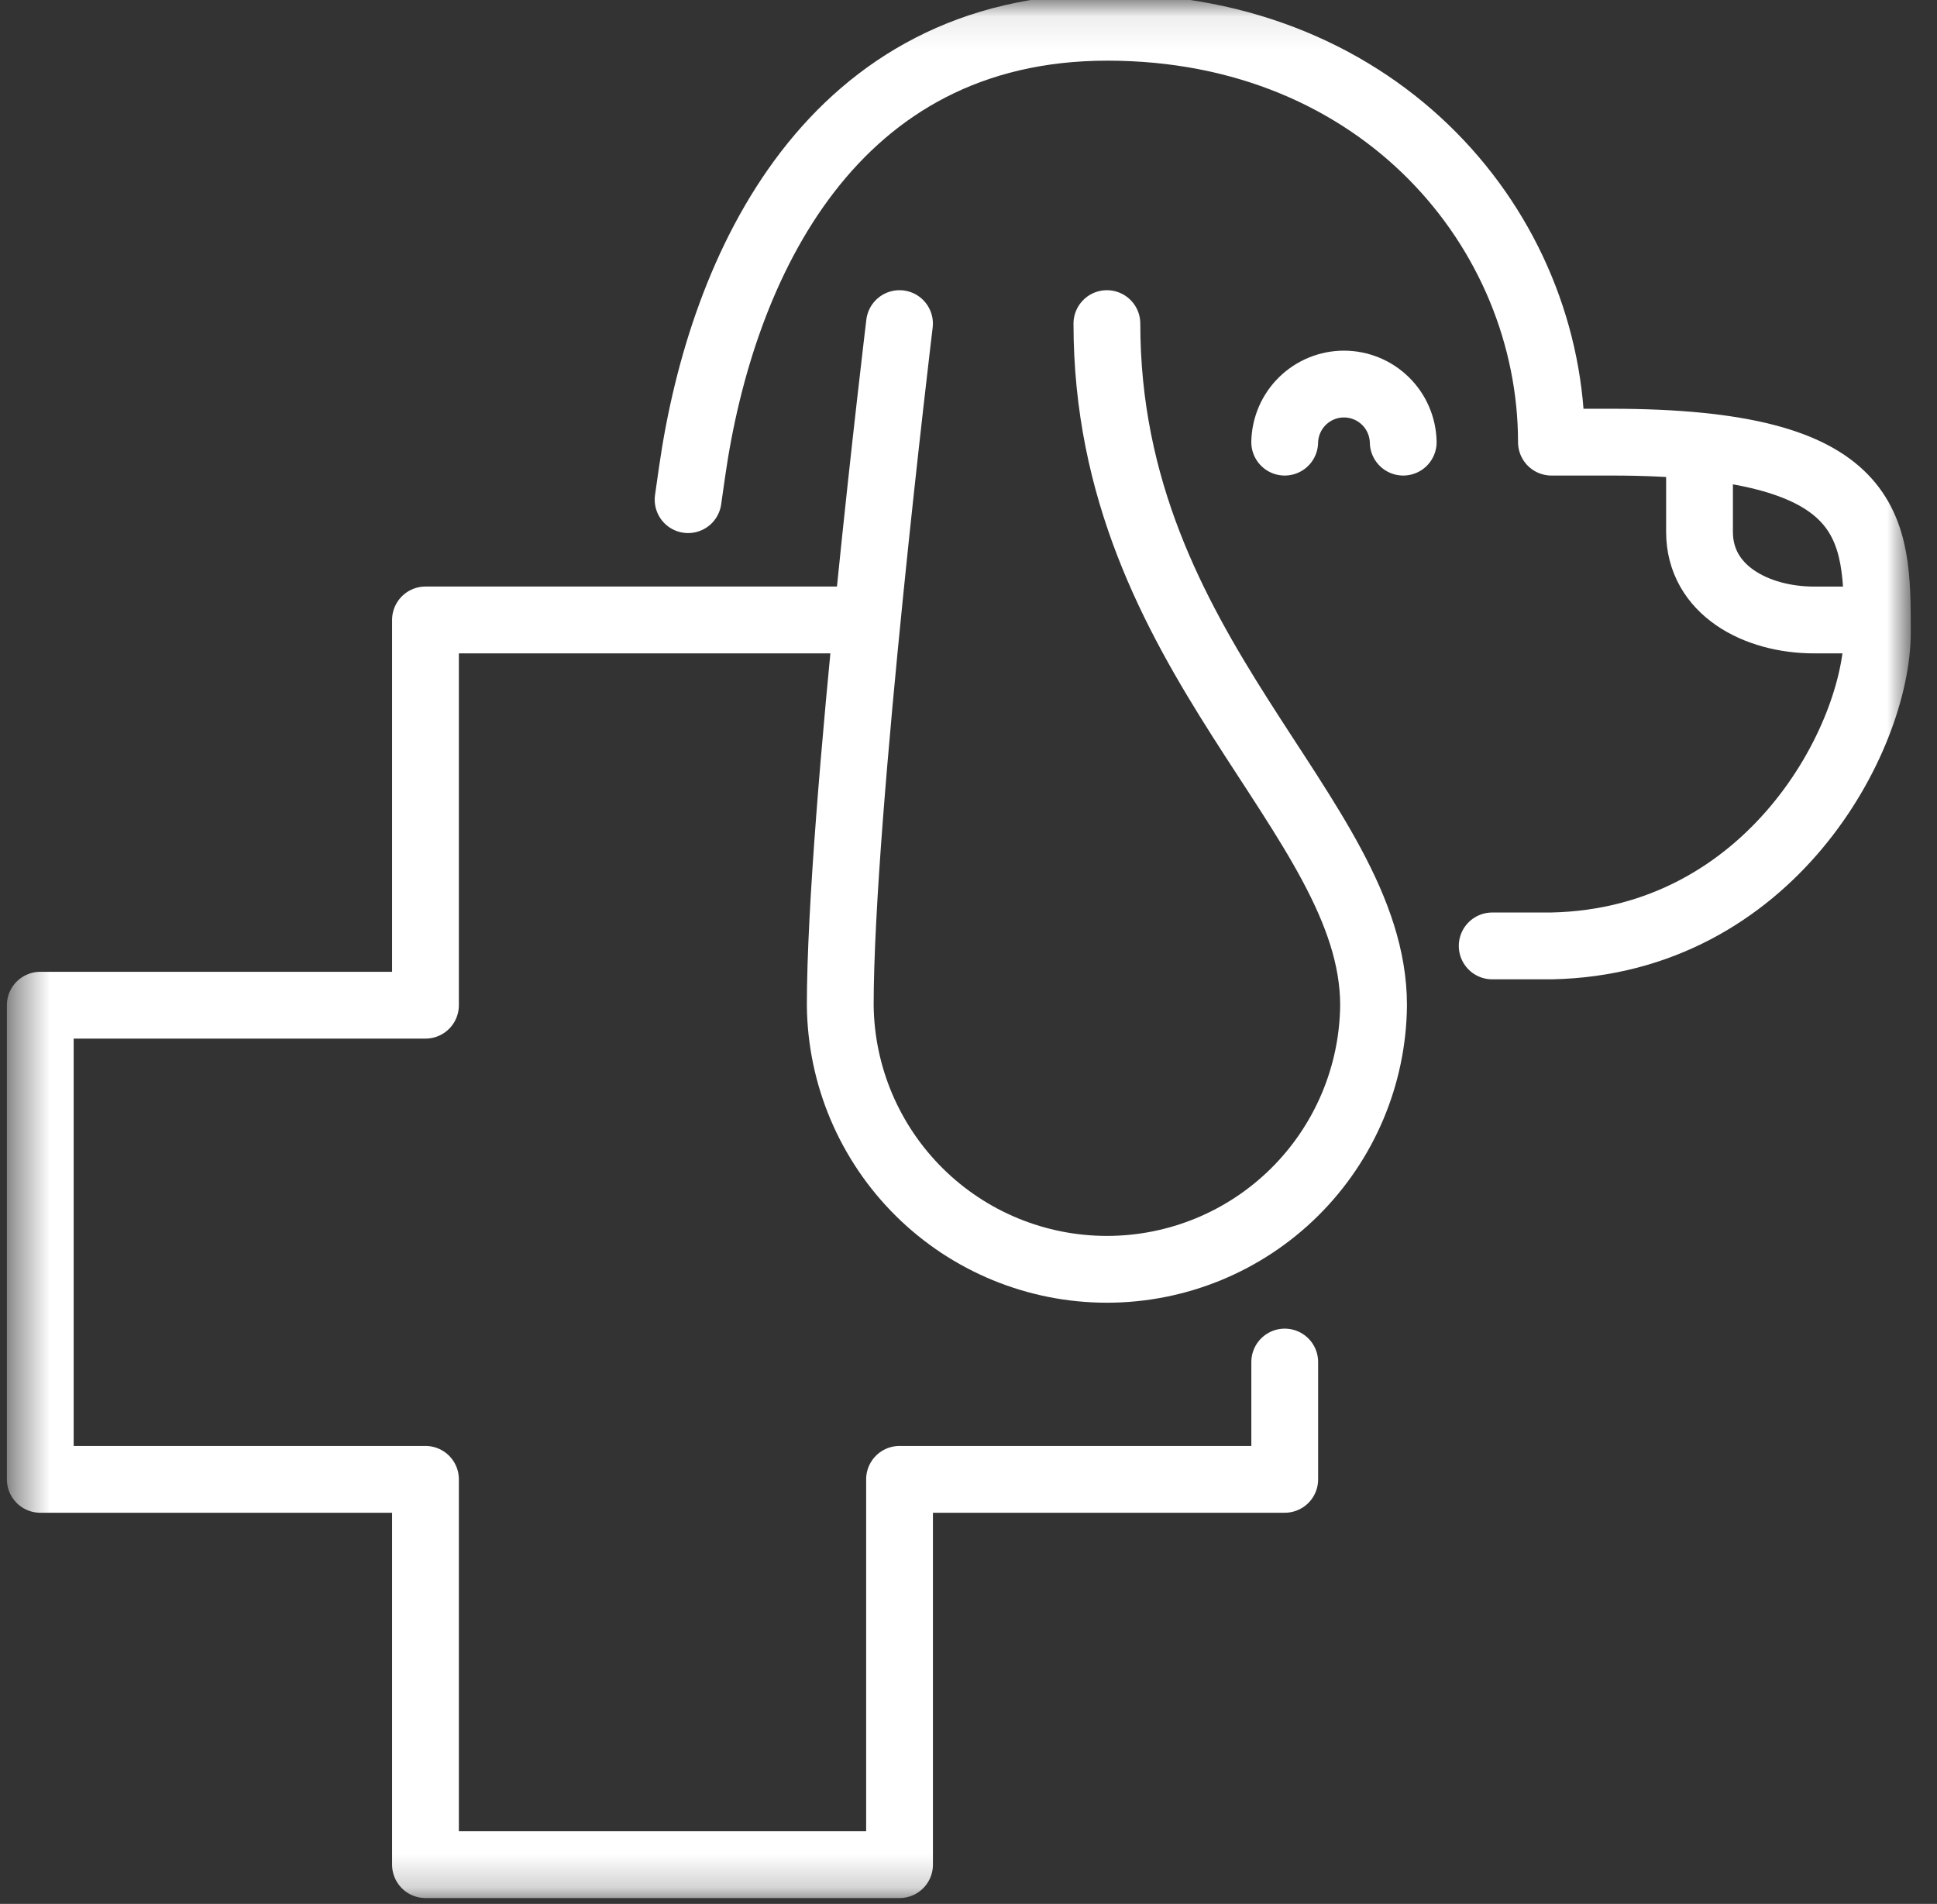 <svg width="58" height="57" viewBox="0 0 58 57" fill="none" xmlns="http://www.w3.org/2000/svg">
<rect x="0" y="0" width="58" height="57" fill="#333333" stroke="none"/>
<g id="Group 148109">
<g id="Clip path group">
<mask id="mask0_4027_217" style="mask-type:luminance" maskUnits="userSpaceOnUse" x="0" y="0" width="58" height="57">
<g id="clip-path-2">
<path id="Rectangle 41818" d="M1.437 55.79V1.081H56.146V55.79H1.437Z" fill="white" stroke="white" stroke-width="2"/>
</g>
</mask>
<g mask="url(#mask0_4027_217)">
<g id="Group 132506">
<path id="Path 144122" d="M26.934 9.688C26.934 9.688 25.16 24.384 25.16 30.094C25.18 32.198 26.031 34.209 27.526 35.69C29.021 37.171 31.04 38.001 33.145 38.001C35.249 38.001 37.268 37.171 38.763 35.69C40.258 34.209 41.109 32.198 41.129 30.094C41.129 24.384 33.144 19.668 33.144 9.688" stroke="white" stroke-width="2" stroke-linecap="round" stroke-linejoin="round"/>
<path id="Path 144123" d="M50.889 13.574V15.923C50.889 17.666 52.586 18.561 54.318 18.561H56.212" stroke="white" stroke-width="2" stroke-linecap="round" stroke-linejoin="round"/>
<path id="Path 144124" d="M44.681 28.319H46.456C53.03 28.184 56.215 22.083 56.215 18.93C56.215 15.789 56.215 13.237 48.23 13.237H46.455C46.452 6.944 41.391 0.816 33.157 0.816C24.922 0.816 21.613 7.914 20.723 14.124L20.604 14.959" stroke="white" stroke-width="2" stroke-linecap="round" stroke-linejoin="round"/>
<path id="Path 144125" d="M42.017 13.237C42.007 12.772 41.816 12.33 41.484 12.005C41.153 11.681 40.707 11.498 40.242 11.498C39.778 11.498 39.332 11.681 39.001 12.005C38.669 12.33 38.478 12.772 38.468 13.237" stroke="white" stroke-width="2" stroke-linecap="round" stroke-linejoin="round"/>
<path id="Path 144126" d="M25.16 18.56H12.74V30.094H1.206V44.289H12.74V55.824H26.935V44.289H38.469V40.777" stroke="white" stroke-width="2" stroke-linecap="round" stroke-linejoin="round"/>
</g>
</g>
</g>
</g>
</svg>
